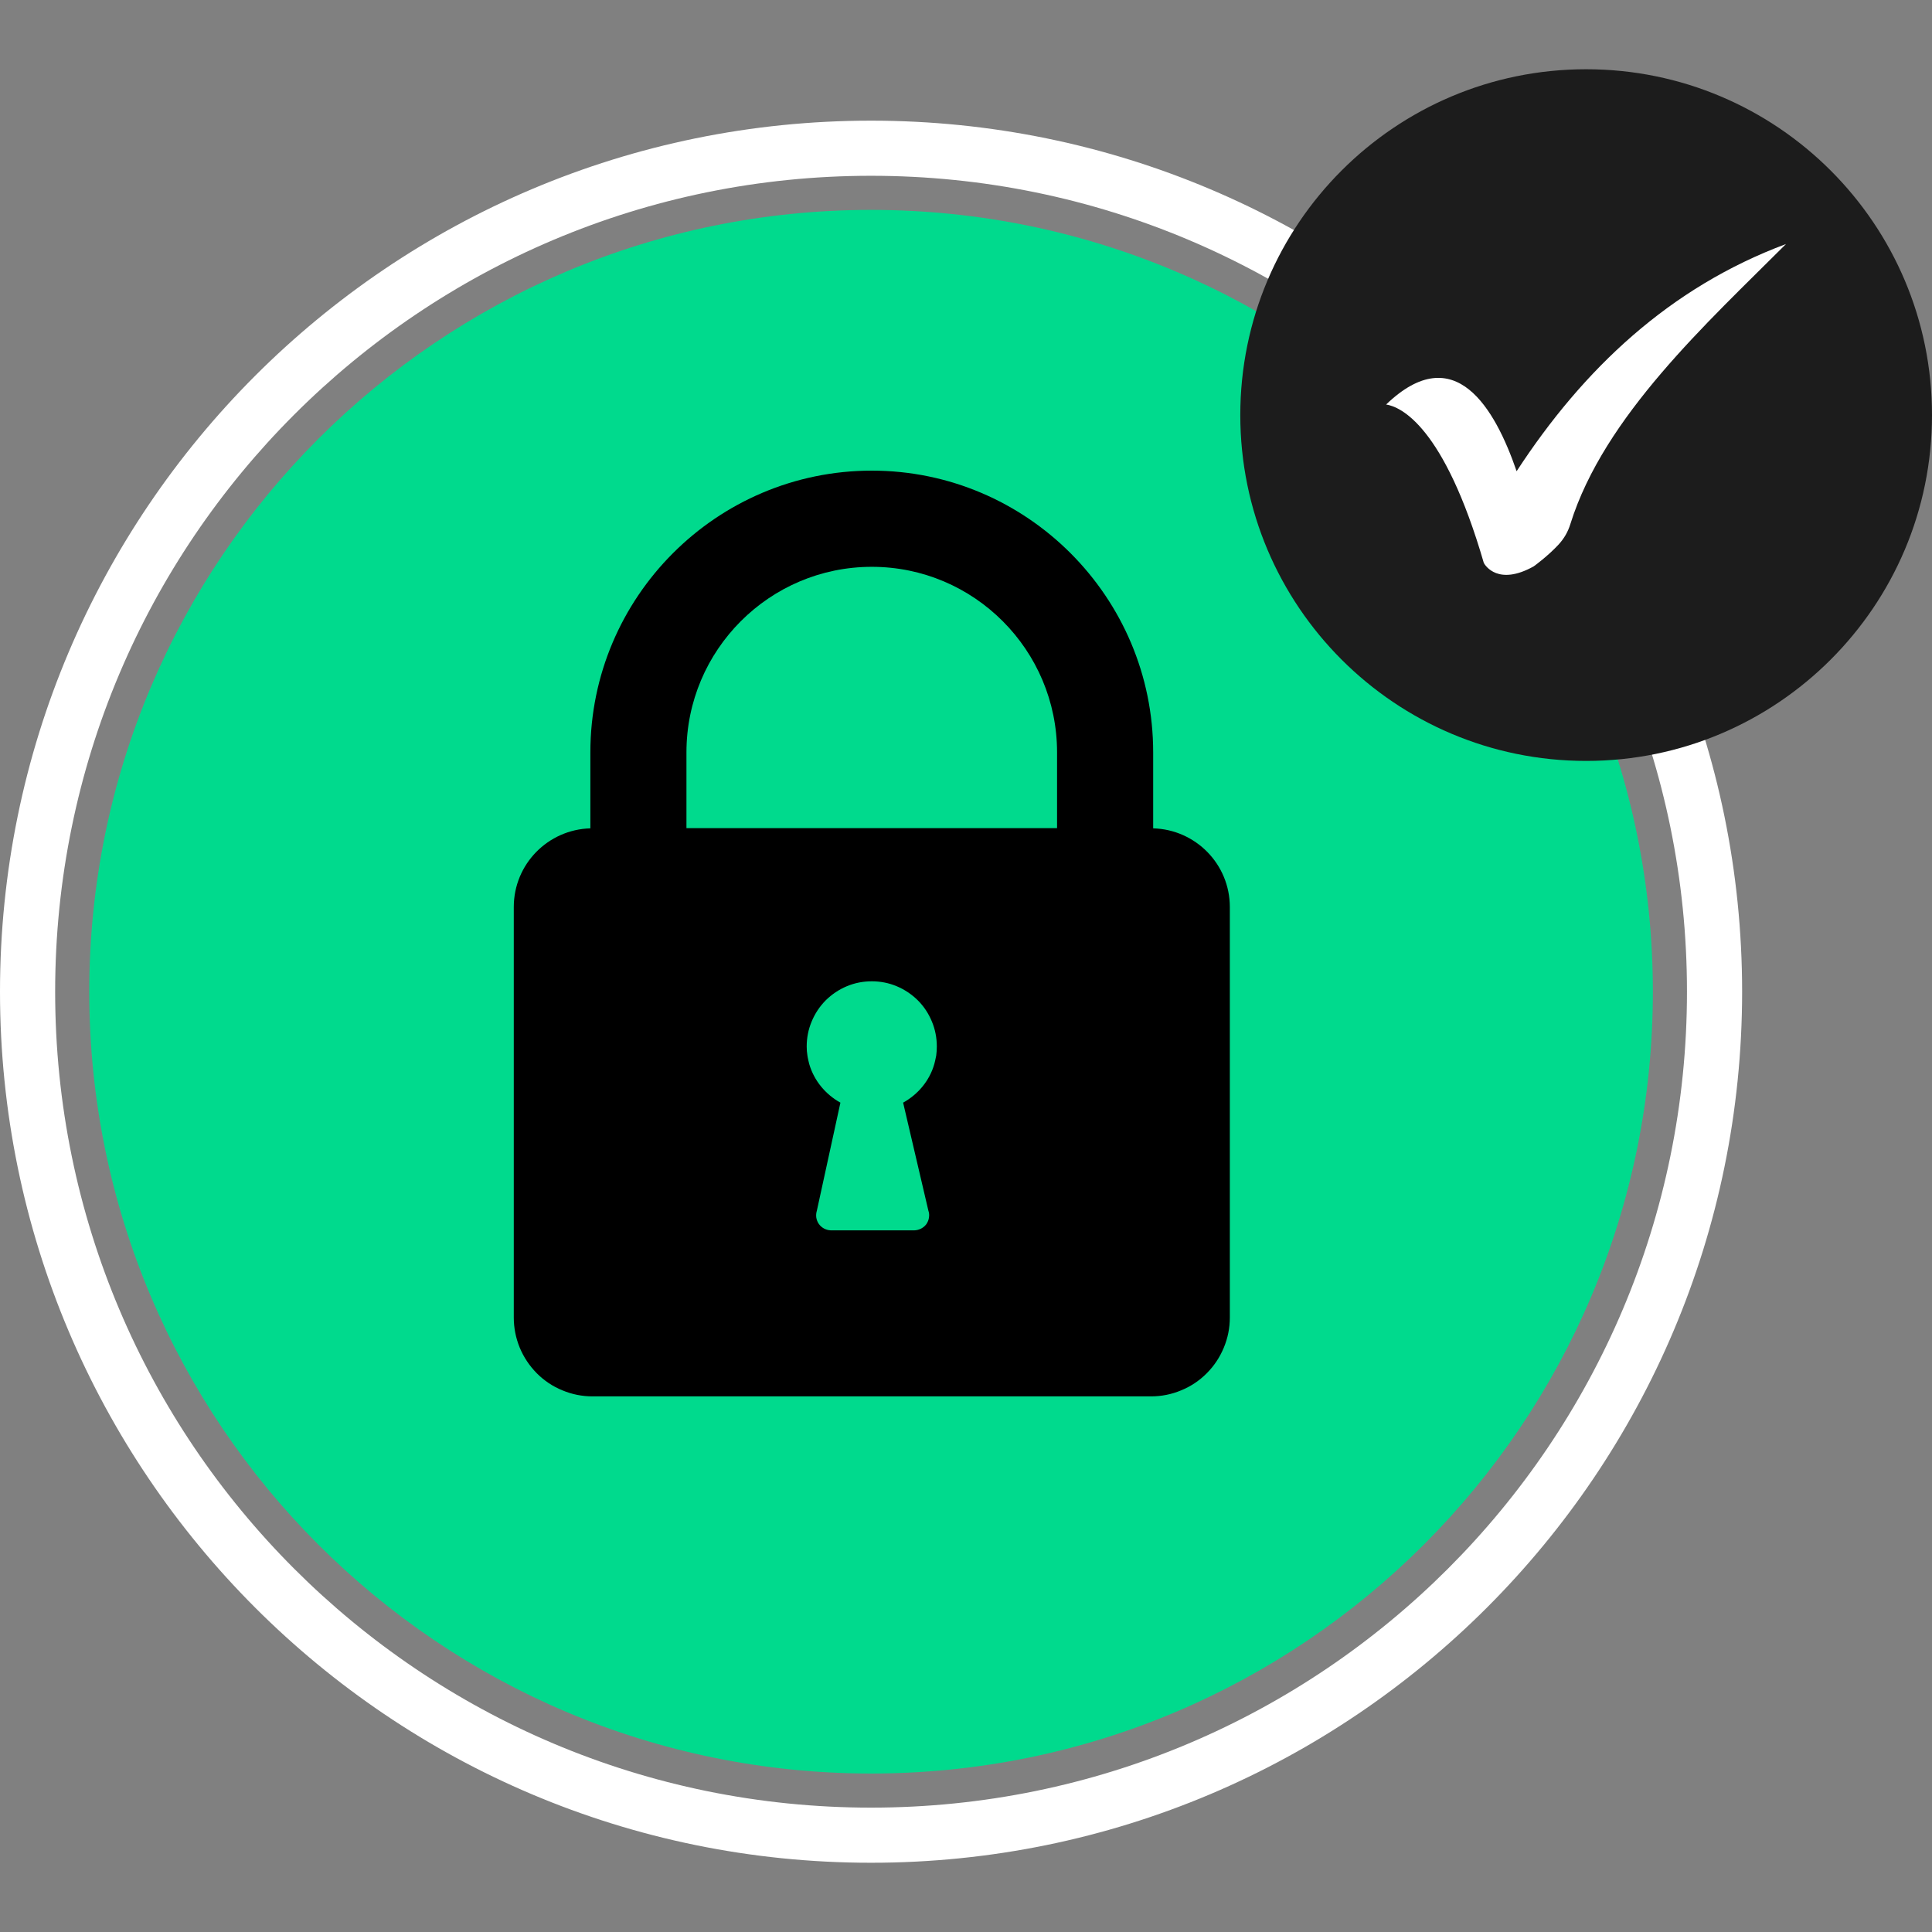 <svg xmlns="http://www.w3.org/2000/svg" xmlns:xlink="http://www.w3.org/1999/xlink" width="100" zoomAndPan="magnify" viewBox="0 0 75 75" height="100" preserveAspectRatio="xMidYMid meet" version="1.0"><rect x="0" y="0" width="75" height="75" fill="#808080" stroke="none"/><defs><clipPath id="dfb4f05f41"><path d="M 0 4.684 L 67.809 4.684 L 67.809 72.492 L 0 72.492 Z M 0 4.684 " clip-rule="nonzero"/></clipPath><clipPath id="cff5f6ba10"><path d="M 3.465 8.148 L 64.164 8.148 L 64.164 68.848 L 3.465 68.848 Z M 3.465 8.148 " clip-rule="nonzero"/></clipPath><clipPath id="1d8a1aadb0"><path d="M 33.816 8.148 C 17.055 8.148 3.465 21.738 3.465 38.5 C 3.465 55.262 17.055 68.848 33.816 68.848 C 50.578 68.848 64.164 55.262 64.164 38.5 C 64.164 21.738 50.578 8.148 33.816 8.148 Z M 33.816 8.148 " clip-rule="nonzero"/></clipPath><clipPath id="734f69bed3"><path d="M 48.148 2.688 L 75 2.688 L 75 29.539 L 48.148 29.539 Z M 48.148 2.688 " clip-rule="nonzero"/></clipPath><clipPath id="9a3a301714"><path d="M 61.574 2.688 C 54.16 2.688 48.148 8.699 48.148 16.113 C 48.148 23.527 54.16 29.539 61.574 29.539 C 68.988 29.539 75 23.527 75 16.113 C 75 8.699 68.988 2.688 61.574 2.688 Z M 61.574 2.688 " clip-rule="nonzero"/></clipPath><clipPath id="dabab91a1c"><path d="M 53.797 9.473 L 69.395 9.473 L 69.395 23 L 53.797 23 Z M 53.797 9.473 " clip-rule="nonzero"/></clipPath><clipPath id="1f5da4775c"><path d="M 19.941 18.27 L 47.742 18.27 L 47.742 54.207 L 19.941 54.207 Z M 19.941 18.27 " clip-rule="nonzero"/></clipPath></defs><g clip-path="url(#dfb4f05f41)"><path fill="#ffffff" d="M 33.812 4.684 C 15.133 4.684 0 19.832 0 38.496 C 0 57.164 15.133 72.312 33.812 72.312 C 52.492 72.312 67.629 57.164 67.629 38.496 C 67.629 19.832 52.492 4.684 33.812 4.684 Z M 33.812 70.172 C 16.32 70.172 2.141 55.992 2.141 38.496 C 2.141 21.004 16.32 6.824 33.812 6.824 C 51.309 6.824 65.488 21.004 65.488 38.496 C 65.488 55.992 51.309 70.172 33.812 70.172 Z M 33.812 70.172 " fill-opacity="1" fill-rule="nonzero"/></g><g clip-path="url(#cff5f6ba10)"><g clip-path="url(#1d8a1aadb0)"><path fill="#00da8d" d="M 3.465 8.148 L 64.164 8.148 L 64.164 68.848 L 3.465 68.848 Z M 3.465 8.148 " fill-opacity="1" fill-rule="nonzero"/></g></g><g clip-path="url(#734f69bed3)"><g clip-path="url(#9a3a301714)"><path fill="#1c1c1c" d="M 48.148 2.688 L 75 2.688 L 75 29.539 L 48.148 29.539 Z M 48.148 2.688 " fill-opacity="1" fill-rule="nonzero"/></g></g><g clip-path="url(#dabab91a1c)"><path fill="#ffffff" d="M 69.332 9.473 C 64.828 11.152 61.473 14.309 58.875 18.293 C 58.039 15.863 56.48 13.137 53.809 15.703 C 54.363 15.789 56.051 16.516 57.602 21.855 C 57.66 21.961 58.164 22.75 59.535 21.988 C 59.586 21.953 60.086 21.586 60.492 21.152 C 60.719 20.906 60.867 20.652 60.965 20.332 C 62.273 16.156 66.281 12.527 69.332 9.473 Z M 69.332 9.473 " fill-opacity="1" fill-rule="nonzero"/></g><g clip-path="url(#1f5da4775c)"><path fill="#000000" d="M 44.766 32.156 L 44.766 29.207 C 44.766 23.18 39.863 18.27 33.844 18.27 C 27.82 18.27 22.918 23.176 22.918 29.207 L 22.918 32.156 C 21.27 32.203 19.945 33.547 19.945 35.211 L 19.945 51.145 C 19.945 51.551 20.023 51.941 20.176 52.316 C 20.332 52.691 20.555 53.023 20.84 53.312 C 21.125 53.598 21.457 53.82 21.832 53.973 C 22.207 54.129 22.594 54.207 23 54.207 L 44.684 54.207 C 45.09 54.207 45.48 54.129 45.852 53.973 C 46.227 53.82 46.559 53.598 46.844 53.312 C 47.133 53.023 47.352 52.691 47.508 52.316 C 47.664 51.941 47.742 51.551 47.742 51.145 L 47.742 35.211 C 47.742 33.547 46.414 32.203 44.766 32.156 Z M 36.344 40.977 C 36.328 41.07 36.277 41.289 36.27 41.305 C 36.086 41.953 35.637 42.484 35.059 42.805 L 36.039 46.996 C 36.07 47.082 36.078 47.172 36.062 47.266 C 36.051 47.355 36.016 47.438 35.965 47.516 C 35.91 47.59 35.844 47.648 35.762 47.691 C 35.68 47.734 35.594 47.758 35.5 47.762 L 32.25 47.762 C 32.156 47.758 32.07 47.734 31.988 47.691 C 31.91 47.648 31.84 47.59 31.789 47.516 C 31.734 47.438 31.703 47.355 31.688 47.266 C 31.676 47.172 31.684 47.082 31.711 46.996 L 32.625 42.805 C 32.047 42.484 31.602 41.953 31.414 41.305 C 31.41 41.289 31.355 41.07 31.344 40.977 C 31.324 40.859 31.316 40.742 31.316 40.625 C 31.316 40.289 31.379 39.965 31.508 39.656 C 31.637 39.344 31.82 39.07 32.055 38.832 C 32.293 38.598 32.566 38.414 32.875 38.285 C 33.184 38.156 33.508 38.094 33.844 38.094 C 34.176 38.094 34.5 38.156 34.809 38.285 C 35.117 38.414 35.391 38.598 35.629 38.832 C 35.867 39.07 36.047 39.344 36.176 39.656 C 36.305 39.965 36.367 40.289 36.367 40.625 C 36.367 40.742 36.359 40.859 36.344 40.977 Z M 41.035 32.148 L 26.648 32.148 L 26.648 29.207 C 26.648 25.234 29.875 22.004 33.844 22.004 C 37.812 22.004 41.035 25.234 41.035 29.207 Z M 41.035 32.148 " fill-opacity="1" fill-rule="nonzero"/></g></svg>